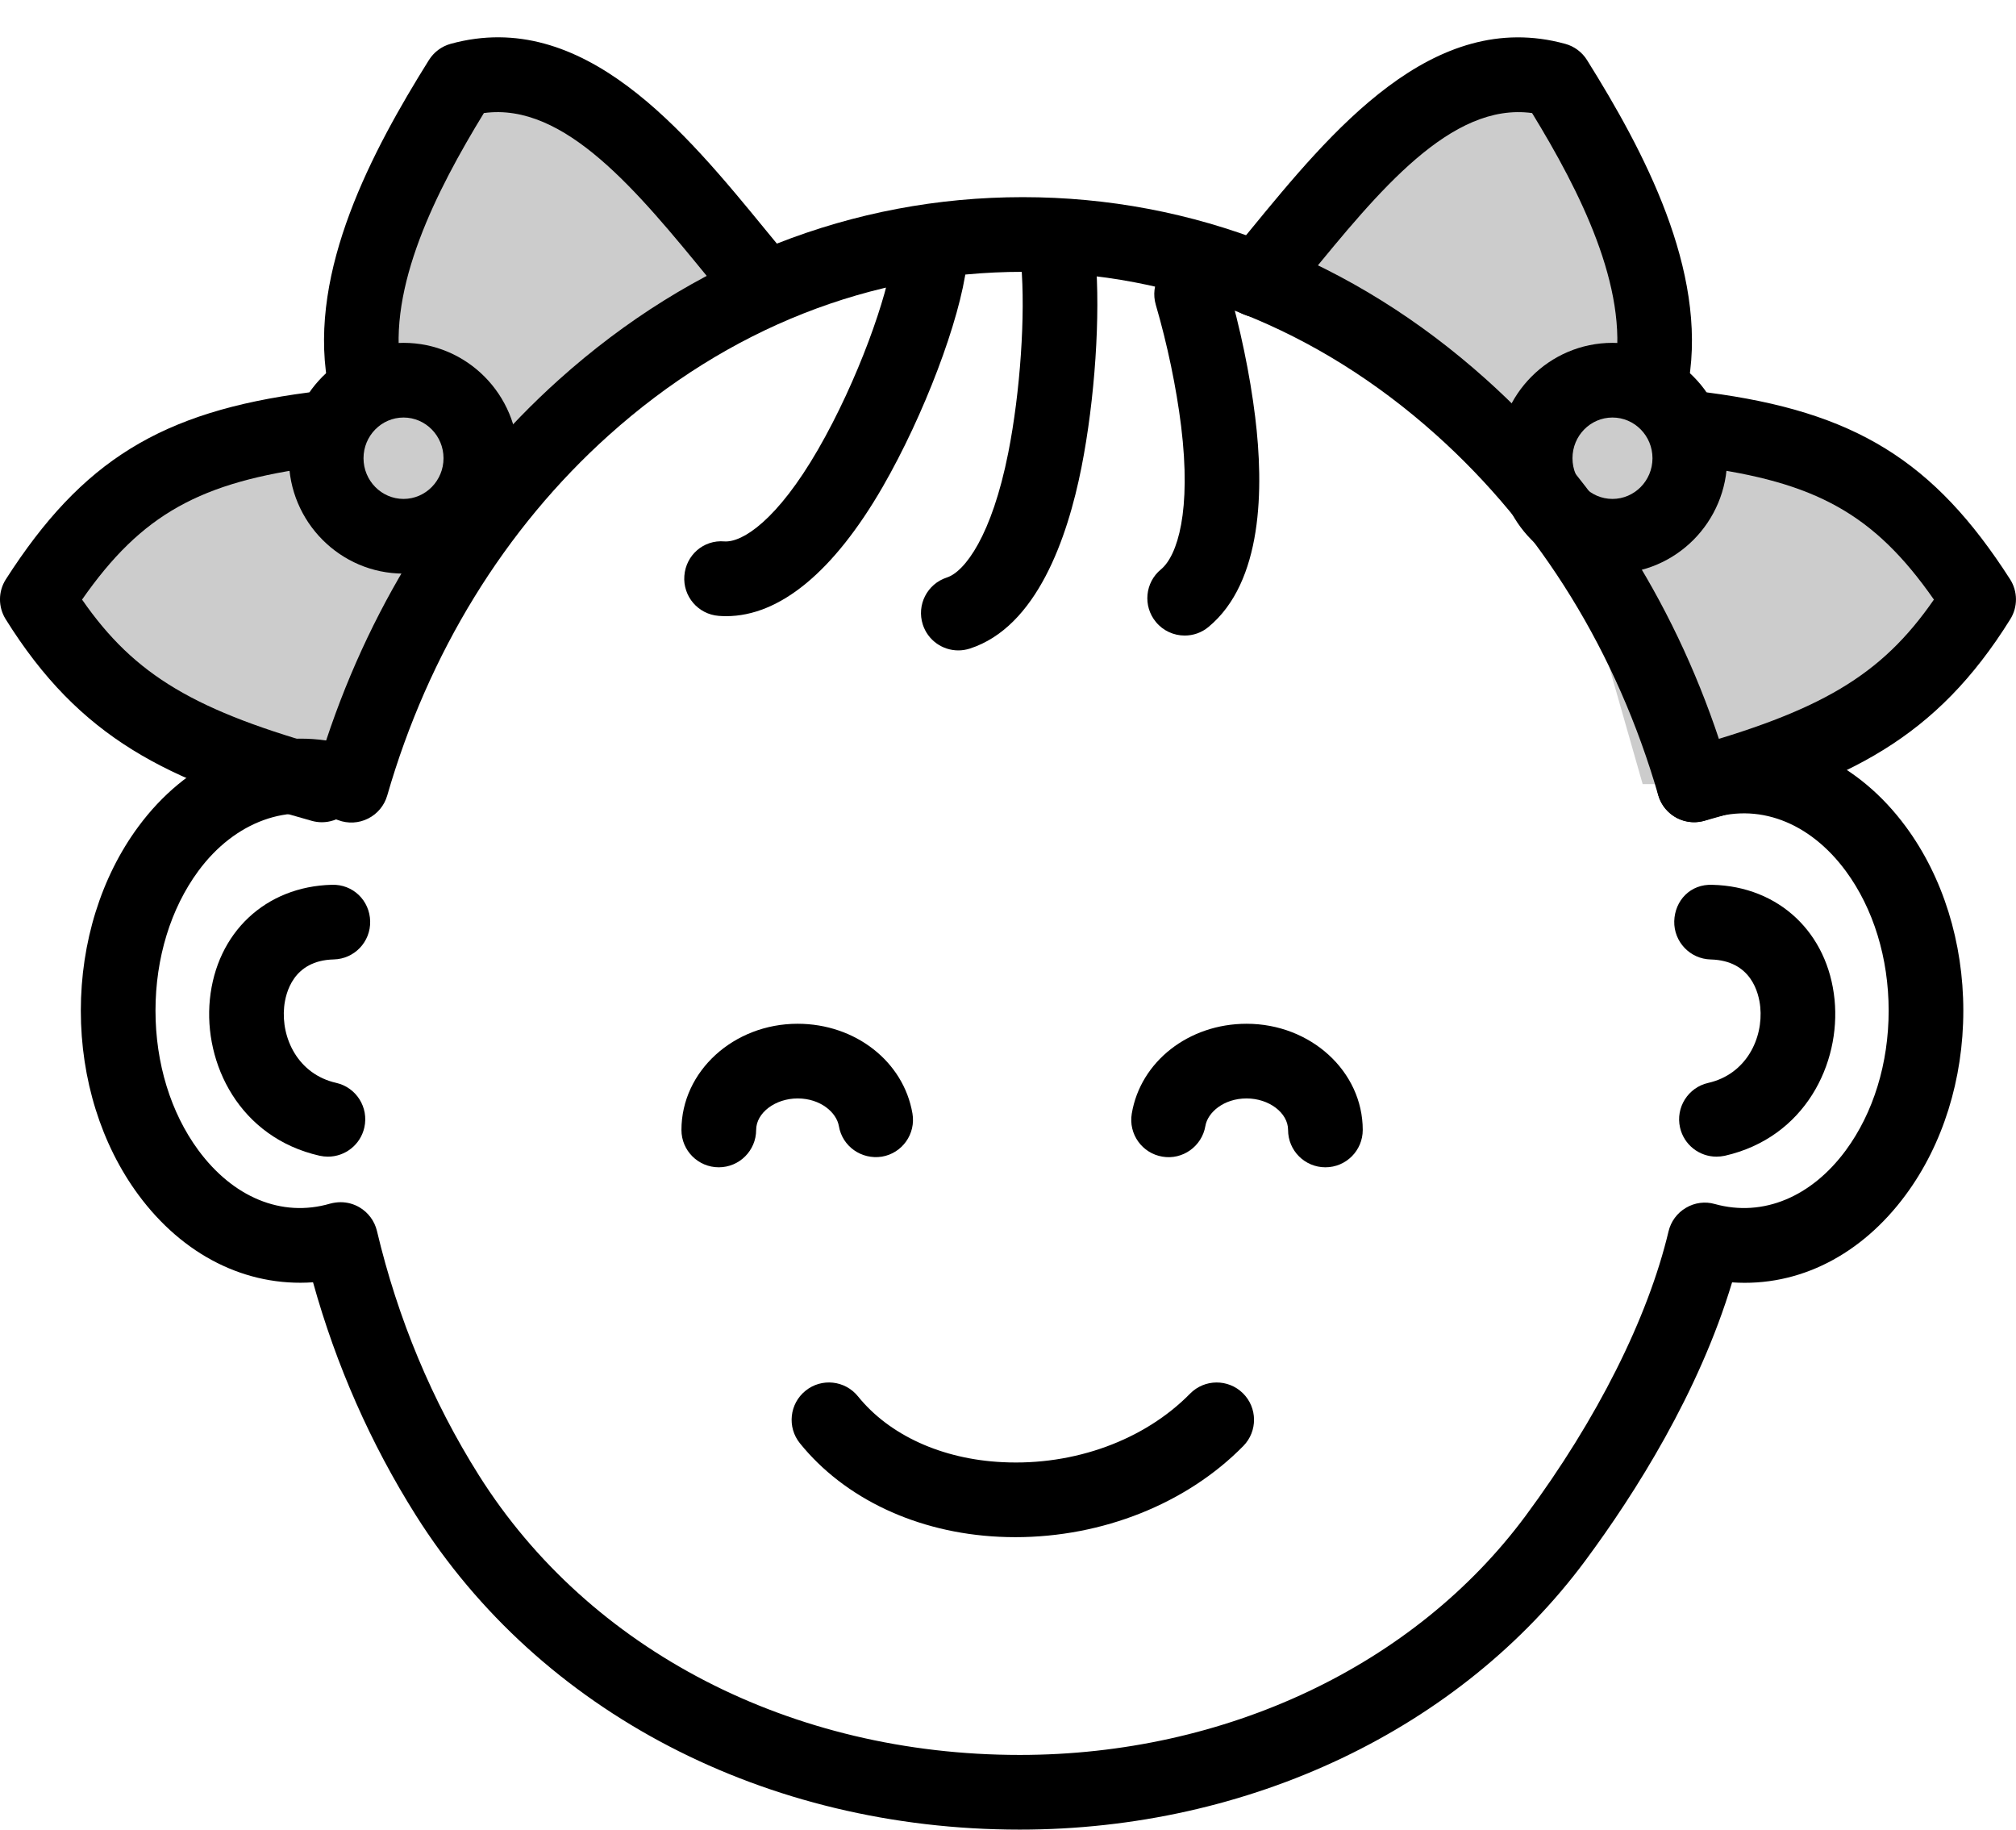 <?xml version="1.0" encoding="utf-8"?>
<!-- Generator: Adobe Illustrator 16.0.3, SVG Export Plug-In . SVG Version: 6.00 Build 0)  -->
<!DOCTYPE svg PUBLIC "-//W3C//DTD SVG 1.1//EN" "http://www.w3.org/Graphics/SVG/1.1/DTD/svg11.dtd">
<svg version="1.1" id="Vrstva_1" xmlns="http://www.w3.org/2000/svg" xmlns:xlink="http://www.w3.org/1999/xlink" x="0px" y="0px"
	 width="54px" height="49px" viewBox="0 0 54 49" enable-background="new 0 0 54 49" xml:space="preserve">
<title>0BC7B2E7-C522-4941-8A95-35045EA0E599</title>
<g id="Icons">
	<g id="Content" transform="translate(-289, -131)">
		<g transform="translate(40, 40)">
			<g id="Group-31" transform="translate(250, 93)">
				<g id="Stroke-1">
					<path d="M26.196,39.168c-0.147,0-0.294-0.004-0.441-0.011c-2.188-0.106-4.131-1.02-5.329-2.504
						c-0.347-0.43-0.279-1.06,0.15-1.406c0.429-0.348,1.059-0.28,1.406,0.15c0.84,1.041,2.25,1.684,3.87,1.762
						c1.926,0.098,3.804-0.592,5.024-1.834c0.388-0.396,1.021-0.399,1.414-0.014c0.395,0.387,0.4,1.021,0.014,1.414
						C30.786,38.271,28.529,39.168,26.196,39.168z"/>
				</g>
				<g id="Stroke-3">
					<path d="M30.733,15.021c-0.289,0-0.575-0.124-0.772-0.364c-0.352-0.426-0.291-1.057,0.136-1.408
						c0.444-0.367,0.819-1.567,0.54-3.837c-0.128-1.033-0.368-2.188-0.679-3.252c-0.154-0.53,0.149-1.085,0.68-1.24
						c0.537-0.156,1.086,0.151,1.24,0.68c0.34,1.164,0.604,2.431,0.743,3.568c0.234,1.902,0.207,4.421-1.253,5.625
						C31.183,14.947,30.957,15.021,30.733,15.021z"/>
				</g>
				<g id="Stroke-5">
					<path d="M24.669,15.419c-0.422,0-0.814-0.269-0.951-0.692c-0.17-0.525,0.117-1.089,0.643-1.26
						c0.485-0.157,1.207-1.126,1.646-3.341c0.322-1.624,0.464-3.705,0.345-5.06c-0.048-0.55,0.358-1.035,0.909-1.083
						c0.544-0.048,1.034,0.359,1.083,0.909c0.136,1.546-0.016,3.806-0.376,5.624c-0.375,1.894-1.199,4.274-2.99,4.854
						C24.875,15.403,24.771,15.419,24.669,15.419z"/>
				</g>
				<g id="Stroke-7">
					<path d="M18.45,14.502c-0.066,0-0.132-0.003-0.199-0.008c-0.551-0.042-0.963-0.523-0.92-1.074
						c0.042-0.55,0.511-0.968,1.074-0.92c0.491,0.032,1.423-0.586,2.505-2.458c1.072-1.858,1.871-4.134,1.997-5.176
						c0.066-0.549,0.562-0.942,1.112-0.873c0.548,0.066,0.939,0.564,0.873,1.112c-0.177,1.467-1.145,4.02-2.25,5.937
						C21.331,13.311,19.886,14.502,18.45,14.502z"/>
				</g>
				<g id="Path-3" opacity="0.2">
					<polygon points="8,10 3,11 0,14 5,19 9,19 11,12 19,6 15,1 12,0 9,4 9,8 					"/>
				</g>
				<g id="Path-3-Copy" opacity="0.2">
					<polygon points="44,10 49,11 52,14 47,19 43,19 41,12 33,6 37,1 40,0 43,4 43,8 					"/>
				</g>
				<g id="Stroke-9">
					<path d="M26.315,47C26.315,47,26.315,47,26.315,47c-6.806,0-12.852-3.147-16.176-8.418c-1.21-1.919-2.135-4.015-2.754-6.24
						c-1.797,0.125-3.485-0.725-4.681-2.347c-0.992-1.346-1.539-3.095-1.539-4.927s0.546-3.582,1.539-4.927
						c1.275-1.729,3.15-2.579,5.032-2.31c1.257-3.793,3.4-7.119,6.236-9.664c3.563-3.197,7.859-4.887,12.424-4.887
						c4.559,0,8.849,1.687,12.408,4.877c2.843,2.547,4.992,5.875,6.251,9.67c1.893-0.261,3.73,0.597,4.995,2.314
						c0.992,1.345,1.539,3.095,1.539,4.927s-0.547,3.582-1.539,4.927c-1.188,1.614-2.865,2.474-4.655,2.349
						c-0.89,2.957-2.592,5.644-3.924,7.443C38.125,44.304,32.458,47,26.315,47z M8.124,30.197c0.175,0,0.349,0.046,0.503,0.136
						c0.236,0.138,0.406,0.367,0.47,0.634c0.558,2.353,1.478,4.556,2.734,6.549C14.787,42.202,20.201,45,26.314,45
						c0,0,0.001,0,0.001,0c5.513,0,10.578-2.394,13.549-6.403c1.917-2.588,3.276-5.294,3.829-7.619
						c0.063-0.265,0.23-0.492,0.465-0.63c0.233-0.139,0.515-0.178,0.776-0.102c1.295,0.358,2.591-0.195,3.507-1.438
						c0.74-1.005,1.148-2.333,1.148-3.74c0-1.408-0.408-2.736-1.148-3.74c-0.968-1.313-2.365-1.857-3.723-1.368
						c-0.259,0.092-0.547,0.076-0.794-0.049c-0.246-0.126-0.43-0.348-0.507-0.614c-1.101-3.814-3.157-7.151-5.948-9.65
						c-3.187-2.857-7.016-4.367-11.073-4.367c-4.064,0-7.898,1.513-11.088,4.375c-2.784,2.499-4.836,5.836-5.936,9.651
						c-0.077,0.268-0.263,0.491-0.512,0.616c-0.249,0.126-0.54,0.141-0.8,0.043c-1.307-0.491-2.767,0.031-3.747,1.361
						c-0.74,1.004-1.148,2.332-1.148,3.74c0,1.407,0.408,2.735,1.148,3.739c0.922,1.251,2.222,1.812,3.53,1.43
						C7.936,30.211,8.03,30.197,8.124,30.197z"/>
				</g>
				<g id="Stroke-11">
					<path d="M18.253,29.262c-0.552,0-1-0.447-1-1c0-1.568,1.396-2.844,3.112-2.844c1.545,0,2.839,1.012,3.076,2.405
						c0.093,0.545-0.274,1.062-0.818,1.154c-0.546,0.086-1.061-0.274-1.153-0.818c-0.062-0.364-0.492-0.741-1.104-0.741
						c-0.603,0-1.112,0.387-1.112,0.844C19.253,28.814,18.805,29.262,18.253,29.262z"/>
				</g>
				<g id="Stroke-13">
					<path d="M34.502,29.262c-0.553,0-1-0.447-1-1c0-0.457-0.509-0.844-1.111-0.844c-0.613,0-1.043,0.375-1.104,0.738
						c-0.092,0.544-0.61,0.914-1.151,0.821c-0.545-0.091-0.912-0.606-0.821-1.151c0.233-1.396,1.527-2.408,3.076-2.408
						c1.716,0,3.111,1.275,3.111,2.844C35.502,28.814,35.055,29.262,34.502,29.262z"/>
				</g>
				<g id="Stroke-15">
					<path d="M7.785,28.977c-0.073,0-0.147-0.008-0.222-0.024c-2.155-0.489-3.111-2.475-2.942-4.183
						c0.178-1.794,1.492-3.03,3.27-3.074c0.565-0.017,1.011,0.422,1.024,0.975c0.014,0.552-0.422,1.011-0.975,1.024
						c-1.088,0.027-1.292,0.899-1.329,1.273c-0.083,0.834,0.37,1.801,1.394,2.033c0.539,0.122,0.876,0.658,0.754,1.196
						C8.654,28.662,8.241,28.977,7.785,28.977z"/>
				</g>
				<g id="Stroke-17">
					<path d="M44.976,28.977c-0.457,0-0.869-0.314-0.975-0.779c-0.122-0.538,0.216-1.074,0.755-1.196
						c1.023-0.232,1.476-1.198,1.394-2.033c-0.037-0.374-0.241-1.246-1.329-1.273c-0.552-0.014-0.988-0.473-0.975-1.025
						c0.015-0.551,0.43-1,1.025-0.974c1.776,0.044,3.09,1.28,3.269,3.074c0.169,1.709-0.787,3.693-2.942,4.183
						C45.123,28.969,45.049,28.977,44.976,28.977z"/>
				</g>
				<g id="Stroke-19">
					<path d="M43.248,9.047c-0.054,0-0.109-0.004-0.164-0.014c-0.545-0.09-0.914-0.605-0.823-1.15
						c0.362-2.188-0.947-4.769-2.223-6.855c-2.172-0.297-4.118,2.101-6.018,4.422l-0.562,0.683
						c-0.351,0.424-0.982,0.485-1.408,0.131c-0.425-0.353-0.483-0.983-0.131-1.408l0.553-0.672c2.186-2.667,4.906-5.986,8.456-5.009
						c0.241,0.066,0.449,0.221,0.582,0.434c1.527,2.442,3.216,5.626,2.723,8.603C44.152,8.7,43.729,9.047,43.248,9.047z"/>
				</g>
				<g id="Stroke-21">
					<path d="M44.379,20.021c-0.438,0-0.84-0.291-0.963-0.733c-0.147-0.532,0.165-1.083,0.697-1.231
						c3.647-1.01,5.273-1.954,6.688-3.999c-1.599-2.292-3.169-3.151-6.326-3.563c-0.548-0.072-0.934-0.574-0.861-1.122
						c0.071-0.547,0.567-0.935,1.121-0.862c3.947,0.516,6.068,1.825,8.106,5.002c0.208,0.325,0.211,0.741,0.007,1.069
						c-1.992,3.198-4.325,4.329-8.202,5.402C44.558,20.009,44.468,20.021,44.379,20.021z"/>
				</g>
				<g id="Stroke-23">
					<path d="M42.191,13.362c-1.693,0-3.071-1.386-3.071-3.09c0-1.704,1.378-3.09,3.071-3.09c1.694,0,3.072,1.386,3.072,3.09
						C45.264,11.976,43.886,13.362,42.191,13.362z M42.191,9.182c-0.591,0-1.071,0.489-1.071,1.09s0.48,1.09,1.071,1.09
						s1.072-0.489,1.072-1.09S42.782,9.182,42.191,9.182z"/>
				</g>
				<g id="Stroke-25">
					<path d="M8.752,9.047c-0.48,0-0.904-0.347-0.985-0.836C7.273,5.234,8.962,2.05,10.489-0.392
						c0.133-0.212,0.34-0.367,0.582-0.434c3.554-0.978,6.272,2.341,8.457,5.009l0.553,0.672c0.353,0.425,0.294,1.056-0.131,1.408
						c-0.424,0.353-1.055,0.294-1.408-0.131L17.98,5.45c-1.9-2.321-3.857-4.72-6.019-4.422c-1.276,2.086-2.585,4.667-2.223,6.855
						c0.09,0.545-0.278,1.06-0.823,1.15C8.861,9.042,8.806,9.047,8.752,9.047z"/>
				</g>
				<g id="Stroke-27">
					<path d="M7.621,20.021c-0.088,0-0.178-0.012-0.268-0.037c-3.876-1.074-6.208-2.204-8.202-5.402
						c-0.204-0.328-0.202-0.744,0.007-1.069c2.038-3.177,4.159-4.486,8.106-5.002c0.549-0.063,1.05,0.314,1.122,0.862
						c0.071,0.548-0.314,1.05-0.862,1.122c-3.157,0.413-4.728,1.271-6.326,3.563c1.416,2.044,3.042,2.989,6.688,3.999
						c0.532,0.147,0.844,0.699,0.697,1.231C8.461,19.731,8.059,20.021,7.621,20.021z"/>
				</g>
				<g id="Stroke-29">
					<path d="M9.809,13.362c-1.694,0-3.072-1.386-3.072-3.09c0-1.704,1.378-3.09,3.072-3.09c1.693,0,3.071,1.386,3.071,3.09
						C12.88,11.976,11.502,13.362,9.809,13.362z M9.809,9.182c-0.591,0-1.072,0.489-1.072,1.09s0.481,1.09,1.072,1.09
						s1.071-0.489,1.071-1.09S10.399,9.182,9.809,9.182z"/>
				</g>
			</g>
		</g>
	</g>
</g>
</svg>
